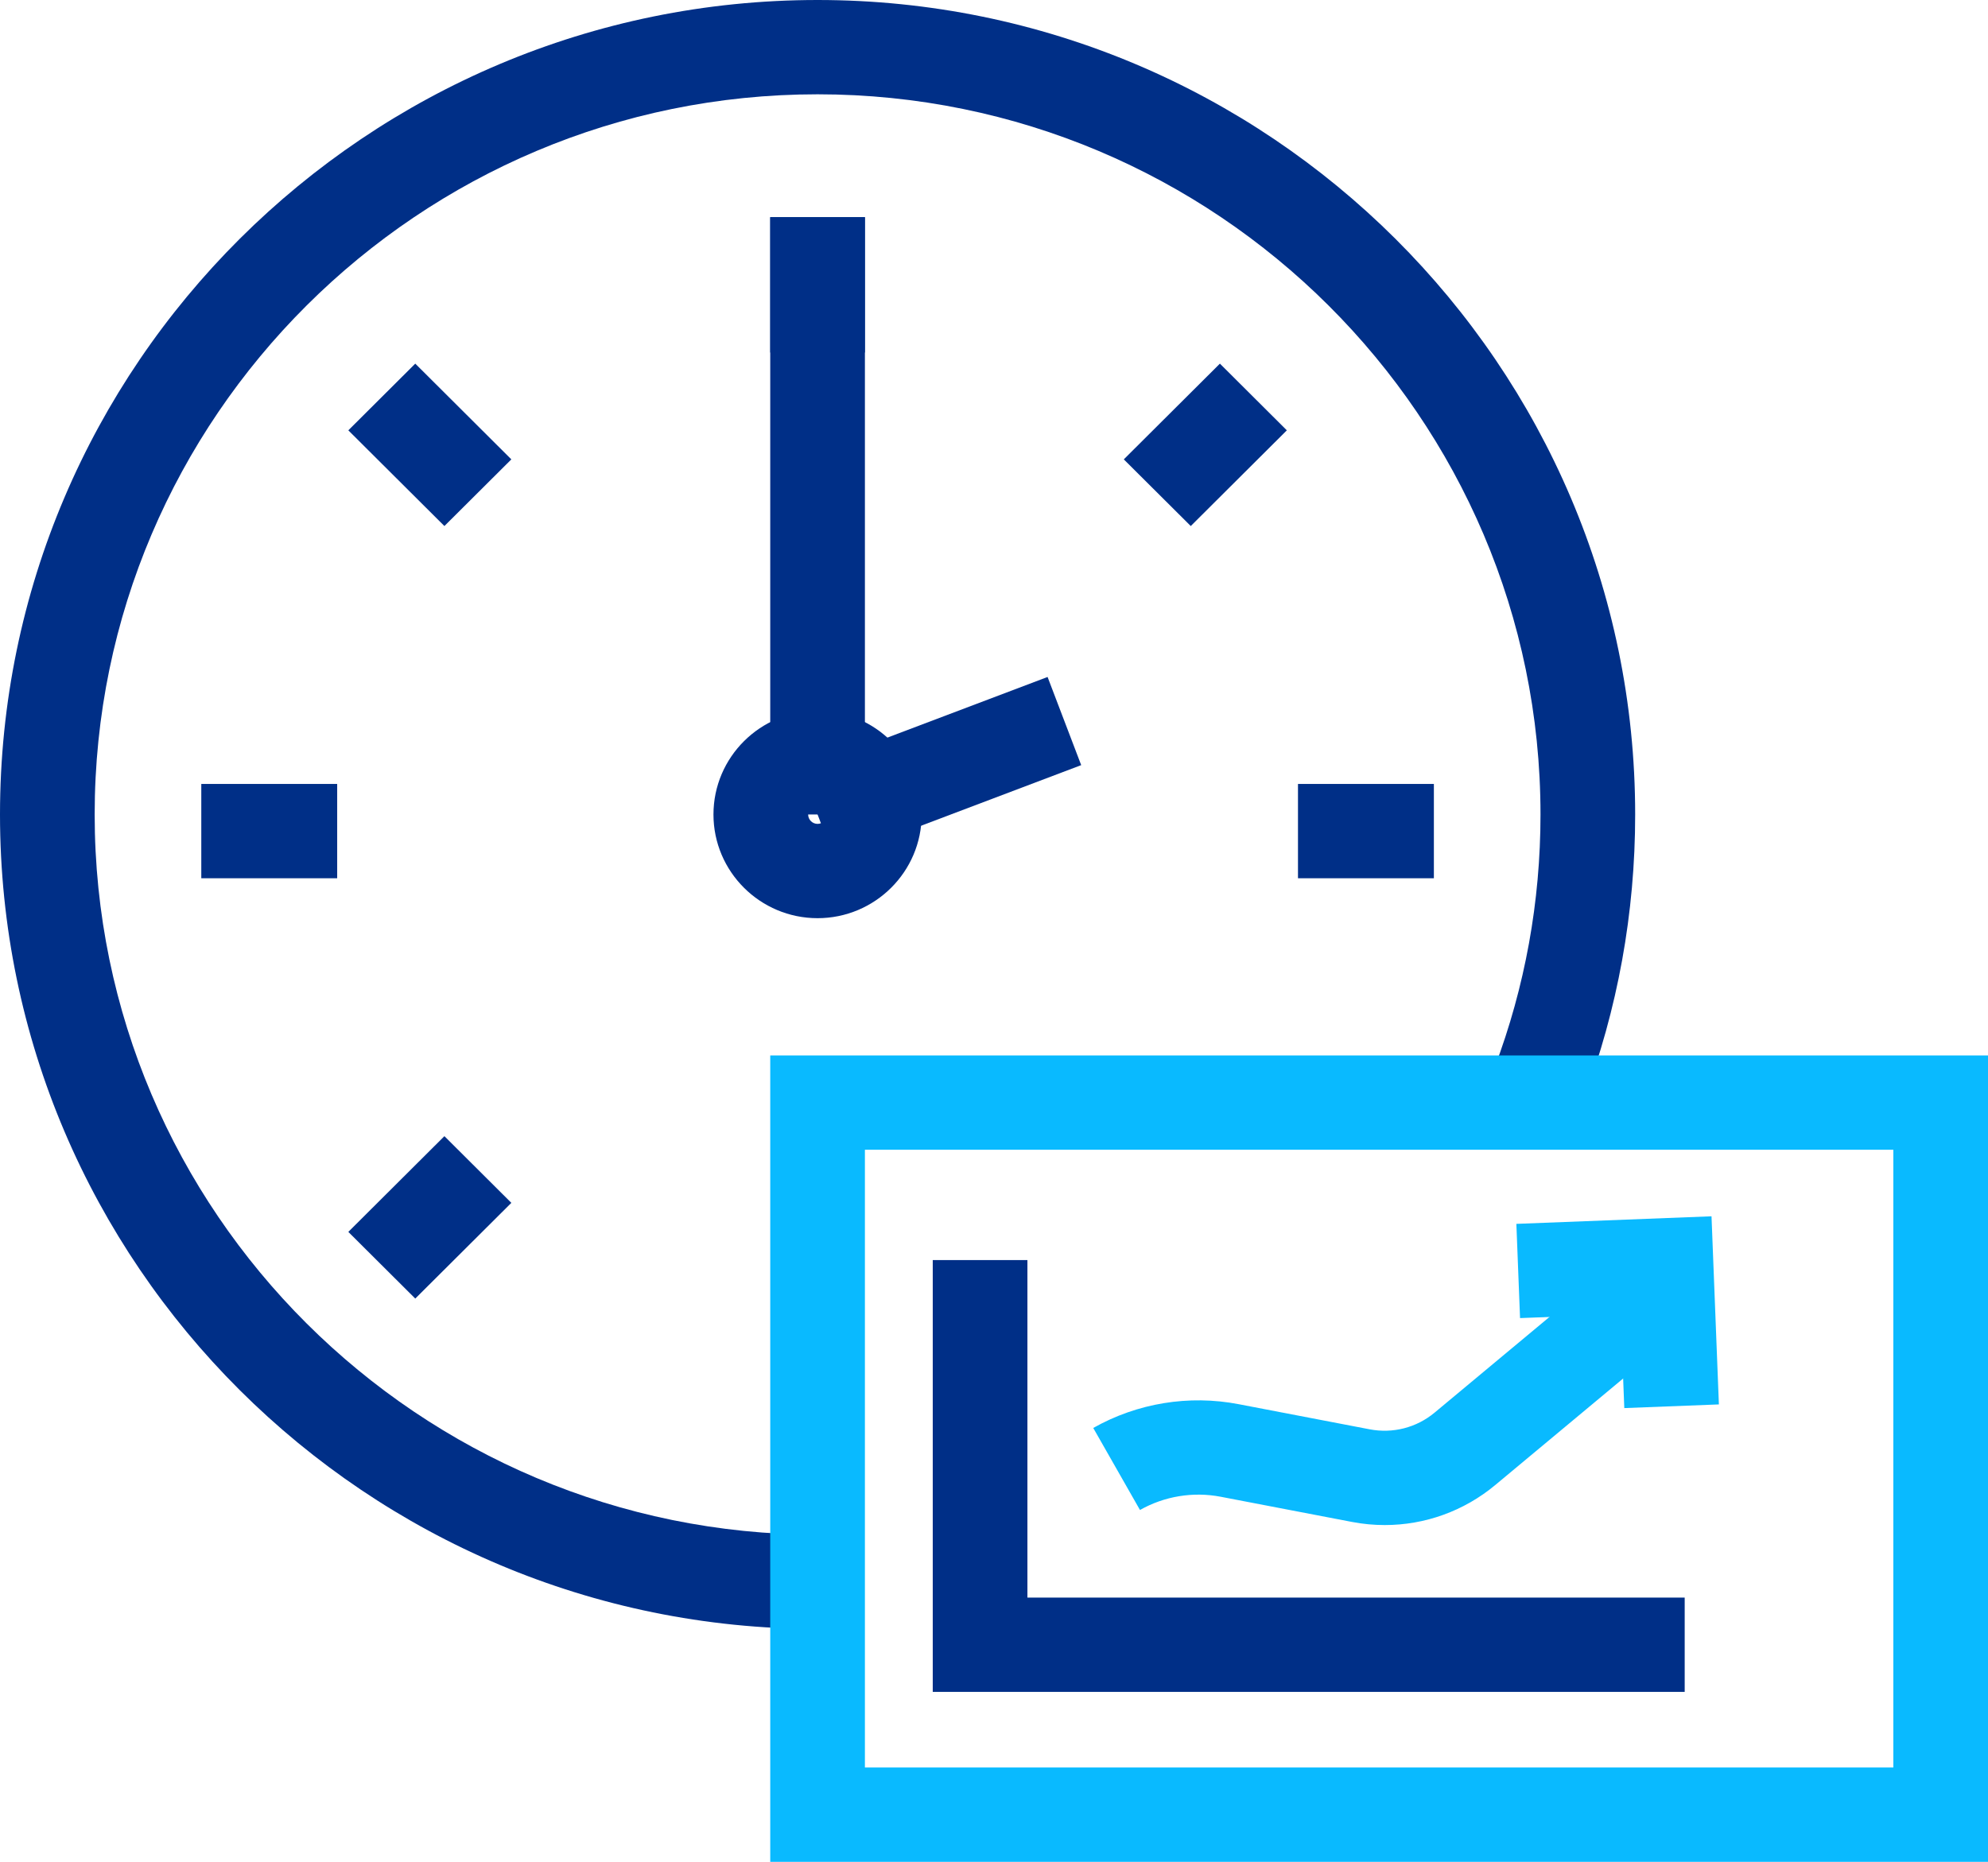 <svg width="79" height="74" viewBox="0 0 79 74" fill="none" xmlns="http://www.w3.org/2000/svg">
<g clip-path="url(#clip0_740_8497)">
<path d="M32.489 64.744C14.575 64.744 0 50.222 0 32.372C0 14.522 14.575 0 32.489 0C50.404 0 64.979 14.522 64.979 32.372C64.979 36.287 64.284 40.115 62.915 43.749L59.393 42.432C60.603 39.22 61.217 35.836 61.217 32.372C61.217 16.589 48.33 3.748 32.489 3.748C16.649 3.748 3.762 16.589 3.762 32.372C3.762 48.155 16.649 60.996 32.489 60.996V64.744Z" fill="#002F87"/>
<path d="M79 74H30.608V41.95H79V74ZM34.37 70.252H75.238V45.698H34.37V70.252Z" fill="#09BAFF"/>
<path d="M34.37 8.631H30.608V14.011H34.37V8.631Z" fill="#002F87"/>
<path d="M48.477 14.453L44.658 18.258L47.319 20.908L51.137 17.104L48.477 14.453Z" fill="#002F87"/>
<path d="M17.66 45.158L13.842 48.963L16.502 51.613L20.32 47.809L17.66 45.158Z" fill="#002F87"/>
<path d="M56.98 31.159H51.58V34.907H56.98V31.159Z" fill="#002F87"/>
<path d="M13.399 31.159H7.999V34.907H13.399V31.159Z" fill="#002F87"/>
<path d="M16.502 14.453L13.842 17.104L17.66 20.908L20.32 18.258L16.502 14.453Z" fill="#002F87"/>
<path d="M34.37 8.631H30.608V32.372H34.37V8.631Z" fill="#002F87"/>
<path d="M41.629 26.907L31.821 30.62L33.157 34.124L42.965 30.411L41.629 26.907Z" fill="#002F87"/>
<path d="M32.489 36.494C30.208 36.494 28.352 34.645 28.352 32.372C28.352 30.099 30.208 28.25 32.489 28.25C34.77 28.25 36.626 30.099 36.626 32.372C36.626 34.645 34.77 36.494 32.489 36.494ZM32.489 31.998C32.282 31.998 32.114 32.166 32.114 32.372C32.114 32.578 32.282 32.746 32.489 32.746C32.696 32.746 32.864 32.578 32.864 32.372C32.864 32.166 32.696 31.998 32.489 31.998Z" fill="#002F87"/>
<path d="M55.028 60.615C54.593 60.615 54.156 60.574 53.72 60.49L48.508 59.49C47.411 59.28 46.272 59.467 45.301 60.016L43.444 56.756C45.193 55.767 47.244 55.431 49.219 55.81L54.431 56.81C55.352 56.986 56.291 56.744 57.01 56.145L65.113 49.395L67.526 52.271L59.423 59.021C58.174 60.062 56.623 60.615 55.028 60.615Z" fill="#09BAFF"/>
<path d="M64.547 55.966L64.401 52.234L60.404 52.389L60.258 48.644L68.013 48.343L68.306 55.82L64.547 55.966Z" fill="#09BAFF"/>
<path d="M66.947 67.246H37.066V50.083H40.828V63.498H66.947V67.246Z" fill="#002F87"/>
</g>
<defs>
<clipPath id="clip0_740_8497">
<rect width="79" height="74" fill="white"/>
</clipPath>
</defs>
</svg>
